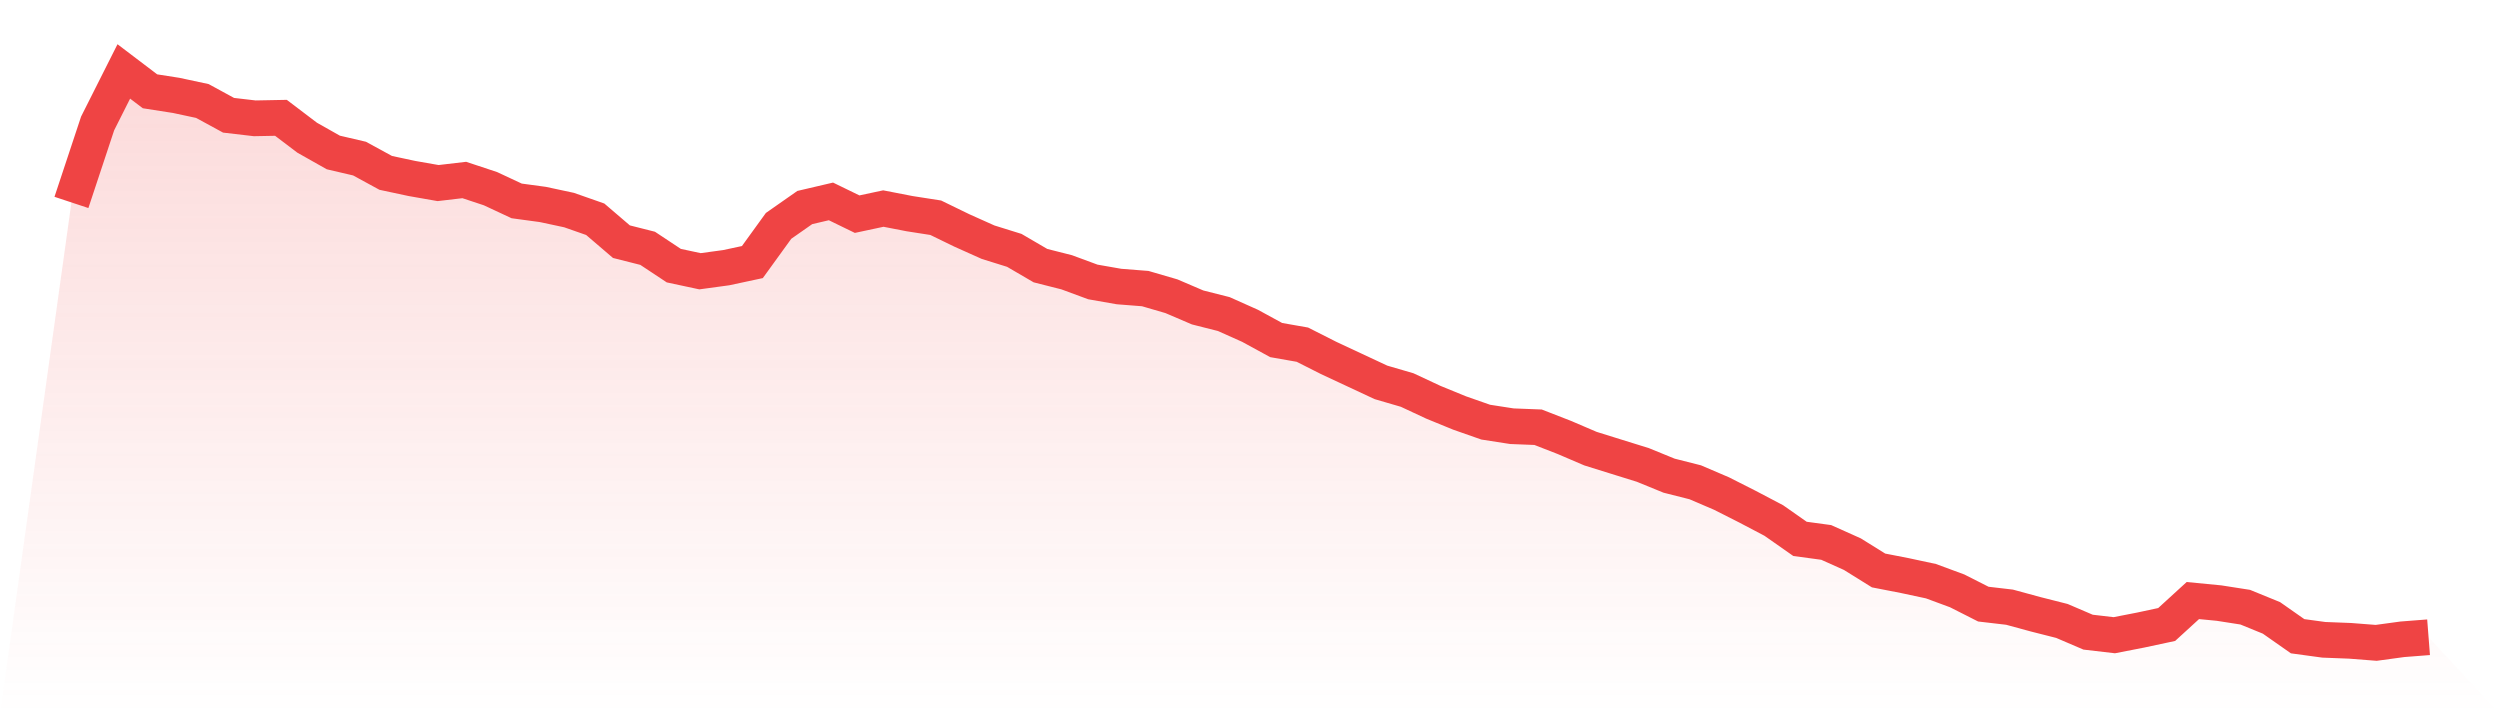 <svg viewBox="0 0 140 40" xmlns="http://www.w3.org/2000/svg">
<defs>
<linearGradient id="gradient" x1="0" x2="0" y1="0" y2="1">
<stop offset="0%" stop-color="#ef4444" stop-opacity="0.2"/>
<stop offset="100%" stop-color="#ef4444" stop-opacity="0"/>
</linearGradient>
</defs>
<path d="M4,11.336 L4,11.336 L5.467,6.912 L6.933,4 L8.4,5.113 L9.867,5.342 L11.333,5.656 L12.8,6.455 L14.267,6.626 L15.733,6.598 L17.2,7.711 L18.667,8.539 L20.133,8.881 L21.6,9.681 L23.067,9.995 L24.533,10.252 L26,10.08 L27.467,10.566 L28.933,11.251 L30.4,11.45 L31.867,11.764 L33.333,12.278 L34.8,13.534 L36.267,13.905 L37.733,14.876 L39.2,15.19 L40.667,14.99 L42.133,14.676 L43.6,12.649 L45.067,11.622 L46.533,11.279 L48,11.993 L49.467,11.679 L50.933,11.964 L52.4,12.193 L53.867,12.906 L55.333,13.563 L56.8,14.02 L58.267,14.876 L59.733,15.247 L61.2,15.789 L62.667,16.046 L64.133,16.161 L65.6,16.589 L67.067,17.217 L68.533,17.588 L70,18.244 L71.467,19.044 L72.933,19.301 L74.4,20.043 L75.867,20.728 L77.333,21.413 L78.8,21.841 L80.267,22.526 L81.733,23.126 L83.2,23.64 L84.667,23.868 L86.133,23.925 L87.6,24.496 L89.067,25.124 L90.533,25.581 L92,26.037 L93.467,26.637 L94.933,27.008 L96.4,27.636 L97.867,28.378 L99.333,29.149 L100.8,30.177 L102.267,30.376 L103.733,31.033 L105.2,31.946 L106.667,32.232 L108.133,32.546 L109.6,33.088 L111.067,33.831 L112.533,34.002 L114,34.401 L115.467,34.773 L116.933,35.401 L118.4,35.572 L119.867,35.286 L121.333,34.972 L122.8,33.631 L124.267,33.773 L125.733,34.002 L127.2,34.601 L128.667,35.629 L130.133,35.829 L131.6,35.886 L133.067,36 L134.533,35.8 L136,35.686 L140,40 L0,40 z" fill="url(#gradient)"/>
<path d="M4,11.336 L4,11.336 L5.467,6.912 L6.933,4 L8.4,5.113 L9.867,5.342 L11.333,5.656 L12.8,6.455 L14.267,6.626 L15.733,6.598 L17.2,7.711 L18.667,8.539 L20.133,8.881 L21.6,9.681 L23.067,9.995 L24.533,10.252 L26,10.08 L27.467,10.566 L28.933,11.251 L30.4,11.45 L31.867,11.764 L33.333,12.278 L34.8,13.534 L36.267,13.905 L37.733,14.876 L39.2,15.19 L40.667,14.99 L42.133,14.676 L43.6,12.649 L45.067,11.622 L46.533,11.279 L48,11.993 L49.467,11.679 L50.933,11.964 L52.4,12.193 L53.867,12.906 L55.333,13.563 L56.8,14.02 L58.267,14.876 L59.733,15.247 L61.2,15.789 L62.667,16.046 L64.133,16.161 L65.6,16.589 L67.067,17.217 L68.533,17.588 L70,18.244 L71.467,19.044 L72.933,19.301 L74.4,20.043 L75.867,20.728 L77.333,21.413 L78.8,21.841 L80.267,22.526 L81.733,23.126 L83.2,23.64 L84.667,23.868 L86.133,23.925 L87.6,24.496 L89.067,25.124 L90.533,25.581 L92,26.037 L93.467,26.637 L94.933,27.008 L96.4,27.636 L97.867,28.378 L99.333,29.149 L100.8,30.177 L102.267,30.376 L103.733,31.033 L105.2,31.946 L106.667,32.232 L108.133,32.546 L109.6,33.088 L111.067,33.831 L112.533,34.002 L114,34.401 L115.467,34.773 L116.933,35.401 L118.4,35.572 L119.867,35.286 L121.333,34.972 L122.8,33.631 L124.267,33.773 L125.733,34.002 L127.2,34.601 L128.667,35.629 L130.133,35.829 L131.6,35.886 L133.067,36 L134.533,35.8 L136,35.686" fill="none" stroke="#ef4444" stroke-width="2"/>
</svg>